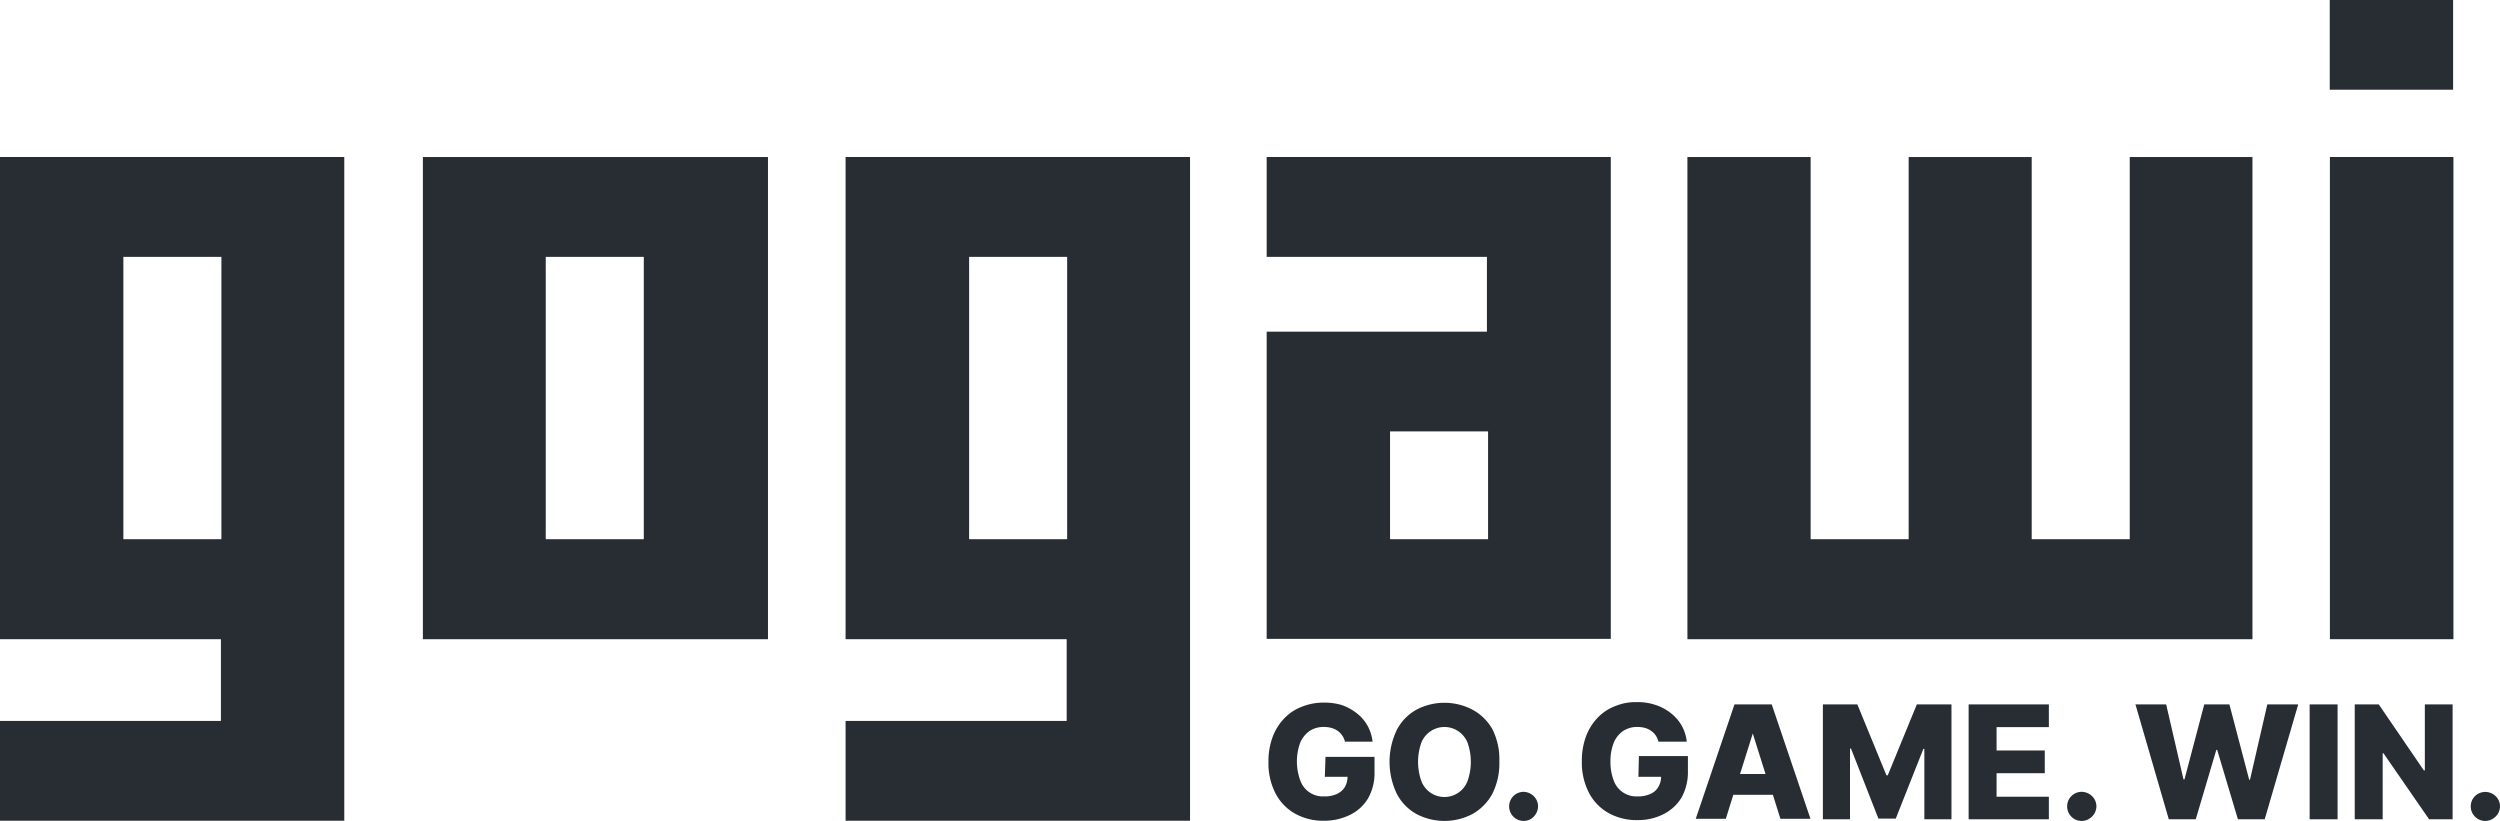 <svg xmlns="http://www.w3.org/2000/svg" viewBox="0 0 153 50.24"><defs><style>.cls-1{fill:#272D33;}</style></defs><g id="Layer_2" data-name="Layer 2"><g id="Layer_1-2" data-name="Layer 1"><g id="Layer_2-2" data-name="Layer 2"><g id="Layer_1-2-2" data-name="Layer 1-2"><g id="Group_4" data-name="Group 4"><path id="Path_1" data-name="Path 1" class="cls-1" d="M7.55,15.72h6V33h-6ZM0,9.61V39.12H13.52v5H0v6.11H21.07V9.61Z"/><path id="Path_2" data-name="Path 2" class="cls-1" d="M25.88,9.61H47V39.12H25.88ZM39.4,15.72h-6V33h6Z"/><path id="Path_3" data-name="Path 3" class="cls-1" d="M59.31,15.72h6V33h-6ZM51.75,9.61V39.12H65.28v5H51.75v6.11H72.83V9.61Z"/><path id="Path_4" data-name="Path 4" class="cls-1" d="M77.52,9.61H98.58V33l0,6.1H77.52V20.3H91V15.72H77.52ZM85.07,33h6V26.4h-6Z"/><path id="Path_5" data-name="Path 5" class="cls-1" d="M130.34,9.61V33h-6V9.61h-7.53V33h-6V9.61h-7.54V39.12h34.58V9.61Z"/><rect id="Rectangle_1" data-name="Rectangle 1" class="cls-1" x="142.58" width="7.55" height="5.49"/><path id="Path_6" data-name="Path 6" class="cls-1" d="M145,9.61h-2.41V39.12h7.56V33h0V9.61Z"/></g><path class="cls-1" d="M81.08,47.54h1.39a1.33,1.33,0,0,1-.16.62,1.13,1.13,0,0,1-.49.43,1.79,1.79,0,0,1-.79.15,1.46,1.46,0,0,1-1.46-1,3.35,3.35,0,0,1,0-2.28,1.68,1.68,0,0,1,.57-.72,1.55,1.55,0,0,1,.88-.25,1.84,1.84,0,0,1,.47.06,1.46,1.46,0,0,1,.38.18,1,1,0,0,1,.27.28,1,1,0,0,1,.17.38H84a2.58,2.58,0,0,0-.32-1,2.5,2.5,0,0,0-.66-.75,3.11,3.11,0,0,0-.93-.5A3.72,3.72,0,0,0,81,43a3.52,3.52,0,0,0-1.32.25,2.92,2.92,0,0,0-1.07.7,3.34,3.34,0,0,0-.72,1.14,4.23,4.23,0,0,0-.26,1.54,4,4,0,0,0,.43,1.92,3,3,0,0,0,1.19,1.24,3.52,3.52,0,0,0,1.77.44,3.57,3.57,0,0,0,1.6-.36,2.63,2.63,0,0,0,1.1-1,3.12,3.12,0,0,0,.4-1.61v-.94h-3Z"/><path class="cls-1" d="M90.11,43.43a3.69,3.69,0,0,0-3.42,0,3,3,0,0,0-1.2,1.23,4.52,4.52,0,0,0,0,3.93,3,3,0,0,0,1.2,1.23,3.69,3.69,0,0,0,3.42,0,3.15,3.15,0,0,0,1.21-1.22,4.12,4.12,0,0,0,.44-2,4.07,4.07,0,0,0-.44-2A3.11,3.11,0,0,0,90.11,43.43Zm-.29,4.35a1.51,1.51,0,0,1-2.84,0,3.52,3.52,0,0,1,0-2.31,1.52,1.52,0,0,1,2.84,0A3.52,3.52,0,0,1,89.82,47.78Z"/><path class="cls-1" d="M93.25,48.46a.89.89,0,0,0-.63.26.89.89,0,0,0,0,1.26.85.85,0,0,0,.63.26.83.83,0,0,0,.44-.12A.92.92,0,0,0,94,49.8a.9.9,0,0,0,.13-.45.87.87,0,0,0-.27-.63A.92.92,0,0,0,93.25,48.46Z"/><path class="cls-1" d="M100.27,47.54h1.39a1.23,1.23,0,0,1-.17.62,1,1,0,0,1-.49.43,1.79,1.79,0,0,1-.79.15,1.47,1.47,0,0,1-1.46-1,3.14,3.14,0,0,1-.19-1.14,3,3,0,0,1,.2-1.14,1.61,1.61,0,0,1,.57-.72,1.53,1.53,0,0,1,.88-.25,1.84,1.84,0,0,1,.47.06,1.27,1.27,0,0,1,.37.18,1.07,1.07,0,0,1,.28.28,1.3,1.3,0,0,1,.17.38h1.73a2.58,2.58,0,0,0-.32-1,2.64,2.64,0,0,0-.66-.75,3,3,0,0,0-.94-.5,3.35,3.35,0,0,0-1.14-.17,3.27,3.27,0,0,0-1.31.24,2.92,2.92,0,0,0-1.07.7,3.34,3.34,0,0,0-.72,1.14,4.23,4.23,0,0,0-.26,1.54,4,4,0,0,0,.43,1.92,3,3,0,0,0,1.19,1.24,3.52,3.52,0,0,0,1.77.44,3.44,3.44,0,0,0,1.6-.36,2.73,2.73,0,0,0,1.1-1,3.19,3.19,0,0,0,.4-1.62v-.94h-3Z"/><path class="cls-1" d="M106.15,43.11l-2.37,7h1.84l.46-1.47h2.42l.46,1.47h1.84l-2.37-7Zm.34,4.26.78-2.48h0l.78,2.48Z"/><polygon class="cls-1" points="115.53 47.45 115.45 47.45 113.67 43.11 111.56 43.11 111.56 50.14 113.22 50.14 113.22 45.81 113.28 45.81 114.96 50.1 116.02 50.1 117.71 45.83 117.77 45.83 117.77 50.14 119.43 50.14 119.43 43.11 117.31 43.11 115.53 47.45"/><polygon class="cls-1" points="120.48 50.14 125.39 50.14 125.39 48.76 122.19 48.76 122.19 47.32 125.14 47.32 125.14 45.93 122.19 45.93 122.19 44.5 125.39 44.5 125.39 43.11 120.48 43.11 120.48 50.14"/><path class="cls-1" d="M127.4,48.46a.89.89,0,0,0-.63.26.89.89,0,0,0,0,1.26.85.85,0,0,0,.63.26.83.83,0,0,0,.44-.12.92.92,0,0,0,.33-.32.9.9,0,0,0,.13-.45.87.87,0,0,0-.27-.63A.92.92,0,0,0,127.4,48.46Z"/><polygon class="cls-1" points="137.7 47.72 137.65 47.72 136.44 43.11 134.9 43.11 133.69 47.7 133.63 47.7 132.57 43.11 130.69 43.11 132.73 50.14 134.38 50.14 135.64 45.89 135.69 45.89 136.96 50.14 138.6 50.14 140.65 43.11 138.76 43.11 137.7 47.72"/><rect class="cls-1" x="141.35" y="43.11" width="1.71" height="7.03"/><polygon class="cls-1" points="148.4 47.15 148.34 47.15 145.58 43.11 144.11 43.11 144.11 50.14 145.82 50.14 145.82 46.1 145.87 46.1 148.66 50.14 150.1 50.14 150.1 43.11 148.4 43.11 148.4 47.15"/><path class="cls-1" d="M152.73,48.72a.91.91,0,0,0-1.26,0,.89.89,0,0,0,0,1.26.85.85,0,0,0,.63.26.83.83,0,0,0,.44-.12.92.92,0,0,0,.33-.32.9.9,0,0,0,.13-.45A.87.87,0,0,0,152.73,48.72Z"/></g></g></g></g></svg>